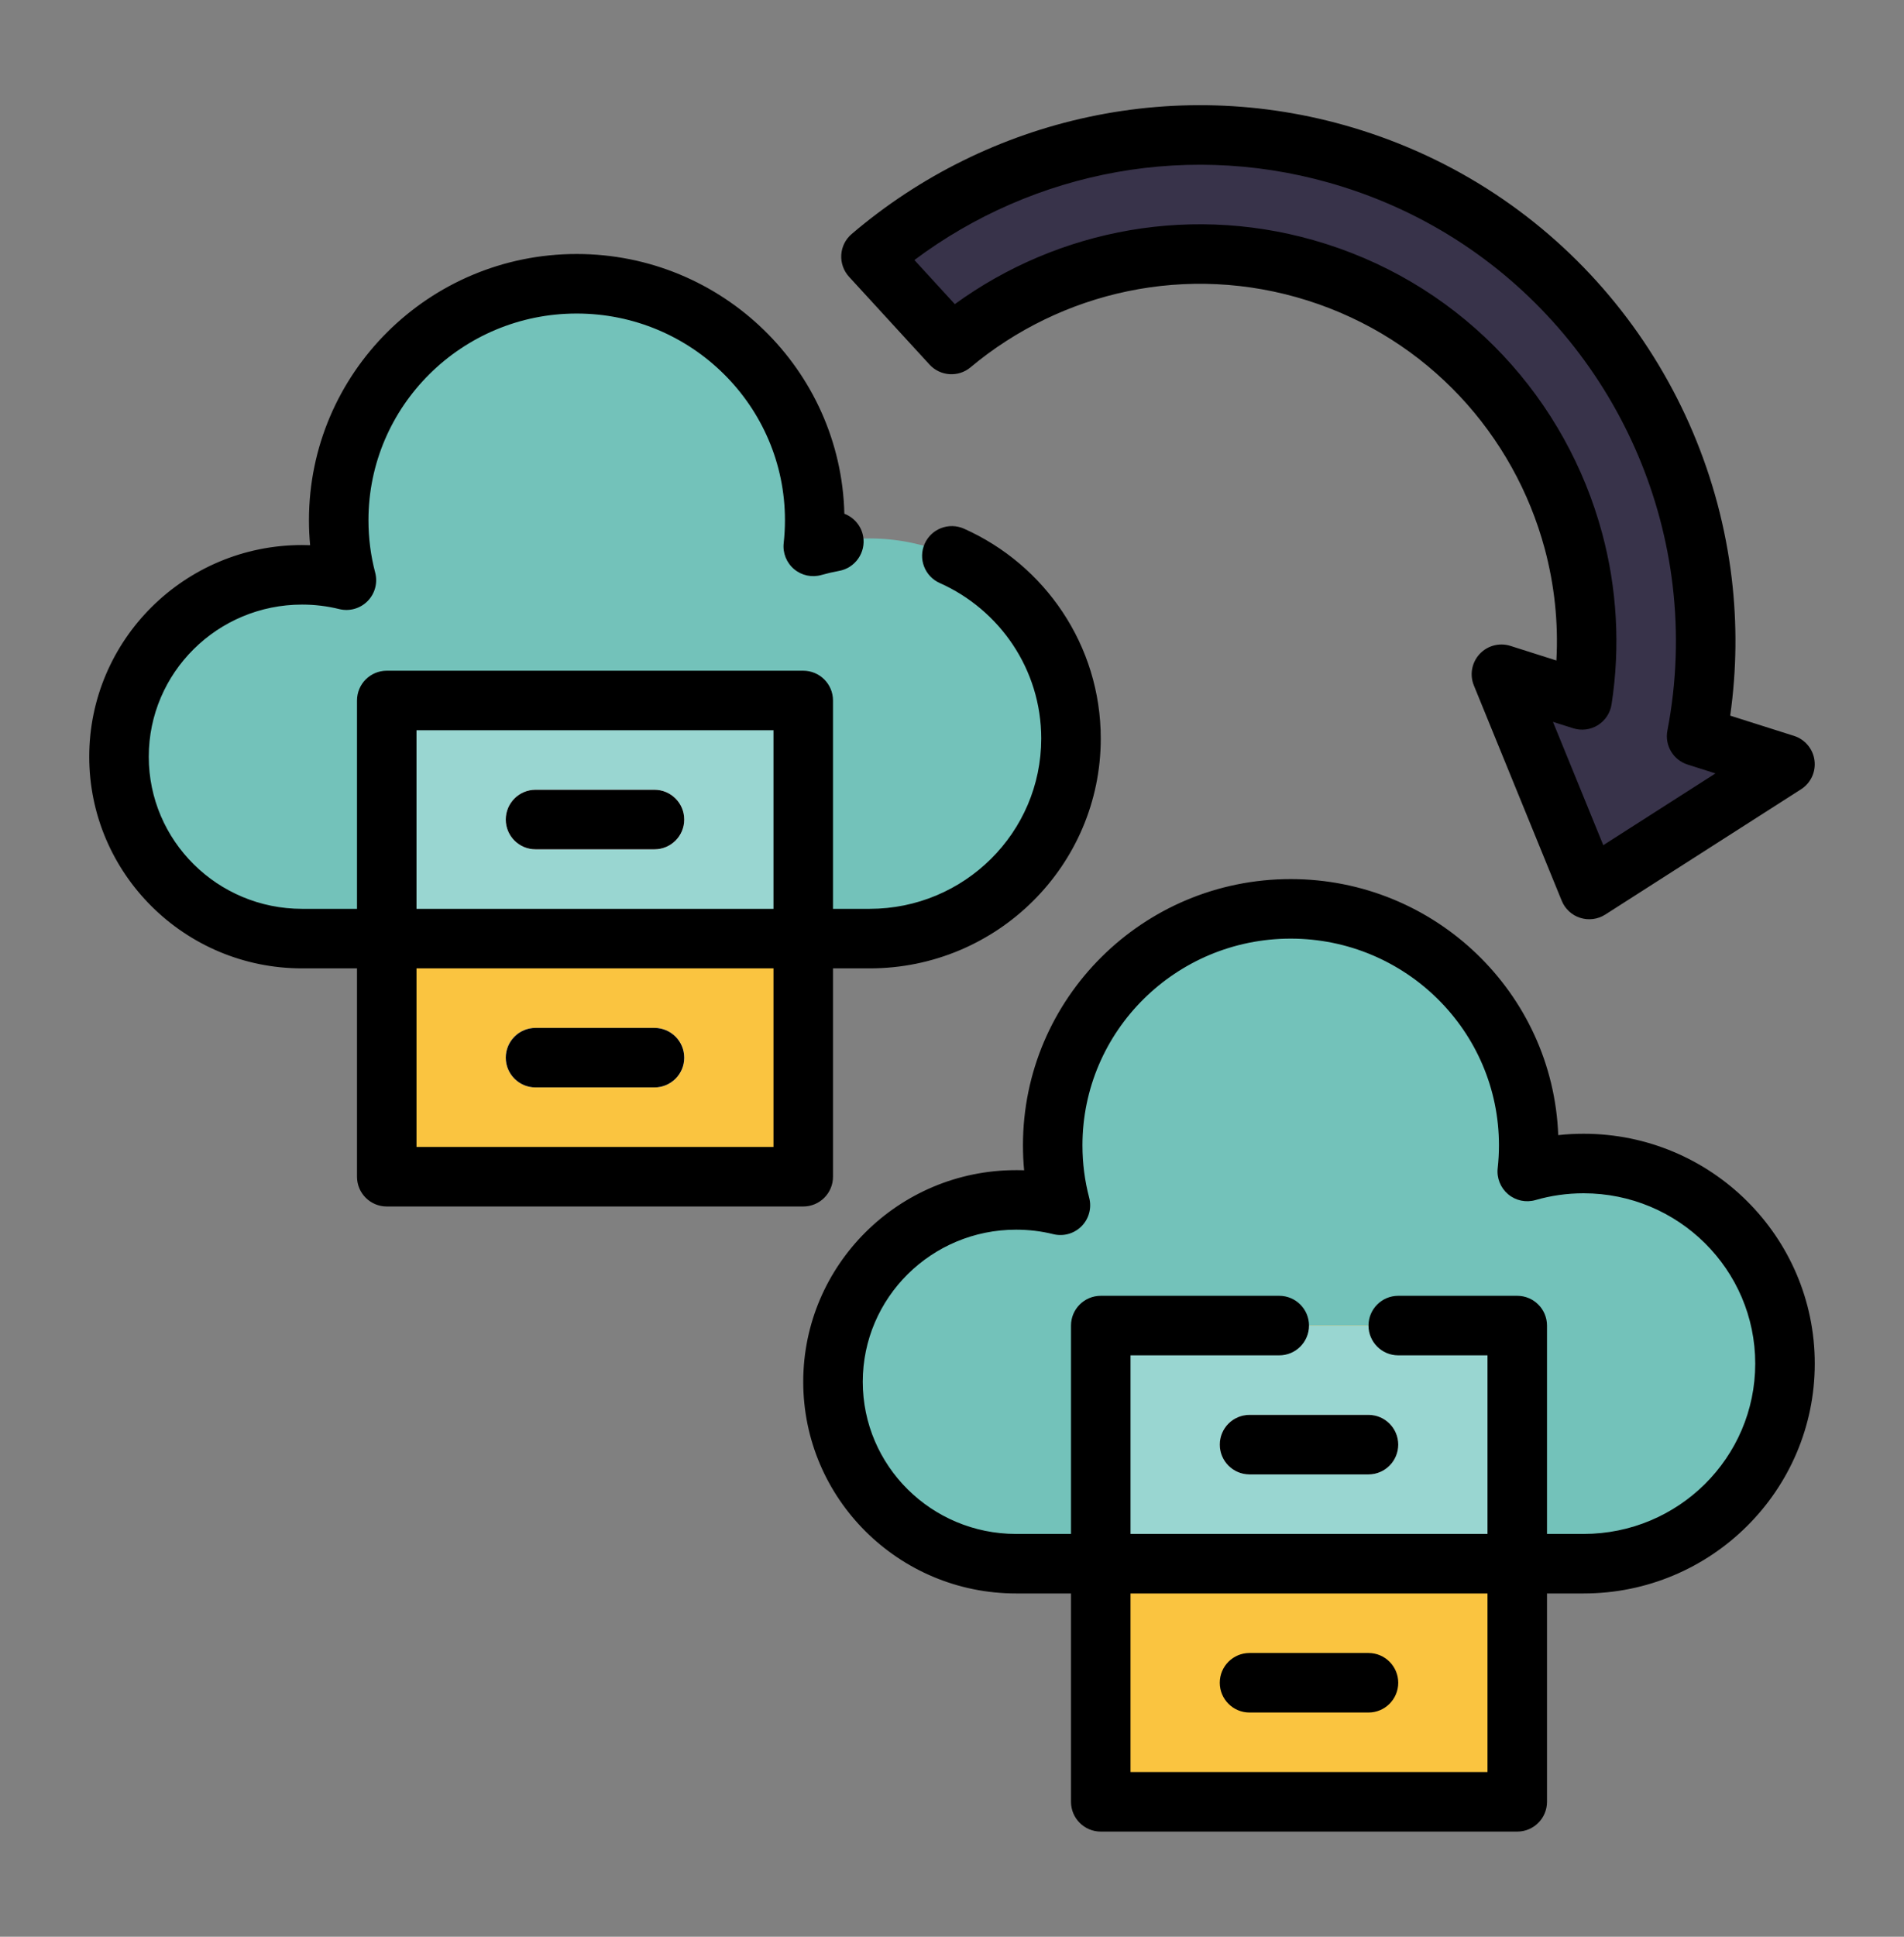 <svg width="60" height="61" viewBox="0 0 60 61" fill="none" xmlns="http://www.w3.org/2000/svg">
<rect x="0" y="0" width="60" height="61" fill="#808080" stroke="none"/>
<path fill-rule="evenodd" clip-rule="evenodd" d="M12.188 29.562H9.519C6.335 29.562 3.75 26.996 3.75 23.833C3.75 20.671 6.335 18.104 9.519 18.104C10.001 18.104 10.469 18.163 10.916 18.274C10.758 17.67 10.673 17.038 10.673 16.385C10.673 12.275 14.033 8.938 18.173 8.938C22.312 8.938 25.673 12.275 25.673 16.385C25.673 16.663 25.657 16.938 25.628 17.209C26.191 17.046 26.787 16.959 27.404 16.959C30.907 16.959 33.75 19.782 33.75 23.261C33.75 26.739 30.907 29.562 27.404 29.562H25.312" fill="#73C2BA"/>
<path fill-rule="evenodd" clip-rule="evenodd" d="M34.688 49.25H32.019C28.835 49.25 26.25 46.683 26.25 43.521C26.25 40.359 28.835 37.792 32.019 37.792C32.501 37.792 32.969 37.85 33.416 37.962C33.258 37.358 33.173 36.725 33.173 36.072C33.173 31.962 36.533 28.625 40.673 28.625C44.812 28.625 48.173 31.962 48.173 36.072C48.173 36.351 48.157 36.626 48.127 36.897C48.691 36.733 49.287 36.646 49.904 36.646C53.407 36.646 56.25 39.47 56.25 42.948C56.25 46.426 53.407 49.25 49.904 49.25H47.812" fill="#73C2BA"/>
<path fill-rule="evenodd" clip-rule="evenodd" d="M12.188 22.062H25.312V37.062H12.188V22.062Z" fill="#FAC440"/>
<path fill-rule="evenodd" clip-rule="evenodd" d="M34.688 41.75H47.812V56.75H34.688V41.75Z" fill="#FAC440"/>
<path fill-rule="evenodd" clip-rule="evenodd" d="M12.188 22.062H25.312V29.562H12.188V22.062Z" fill="#99D6D1"/>
<path fill-rule="evenodd" clip-rule="evenodd" d="M34.688 41.75H47.812V49.25H34.688V41.75Z" fill="#99D6D1"/>
<path fill-rule="evenodd" clip-rule="evenodd" d="M16.875 26.75C16.358 26.75 15.938 26.33 15.938 25.812C15.938 25.295 16.358 24.875 16.875 24.875H20.625C21.142 24.875 21.562 25.295 21.562 25.812C21.562 26.33 21.142 26.75 20.625 26.75H16.875Z" fill="#F6F7F6"/>
<path fill-rule="evenodd" clip-rule="evenodd" d="M16.875 26.75C16.358 26.75 15.938 26.33 15.938 25.812C15.938 25.295 16.358 24.875 16.875 24.875H20.625C21.142 24.875 21.562 25.295 21.562 25.812C21.562 26.33 21.142 26.75 20.625 26.75H16.875Z" fill="#F6F7F6"/>
<path fill-rule="evenodd" clip-rule="evenodd" d="M39.375 46.438C38.858 46.438 38.438 46.017 38.438 45.5C38.438 44.983 38.858 44.562 39.375 44.562H43.125C43.642 44.562 44.062 44.983 44.062 45.5C44.062 46.017 43.642 46.438 43.125 46.438H39.375Z" fill="#F6F7F6"/>
<path fill-rule="evenodd" clip-rule="evenodd" d="M16.875 34.25C16.358 34.25 15.938 33.83 15.938 33.312C15.938 32.795 16.358 32.375 16.875 32.375H20.625C21.142 32.375 21.562 32.795 21.562 33.312C21.562 33.83 21.142 34.25 20.625 34.25H16.875Z" fill="#F6F7F6"/>
<path fill-rule="evenodd" clip-rule="evenodd" d="M16.875 34.25C16.358 34.25 15.938 33.83 15.938 33.312C15.938 32.795 16.358 32.375 16.875 32.375H20.625C21.142 32.375 21.562 32.795 21.562 33.312C21.562 33.83 21.142 34.25 20.625 34.25H16.875Z" fill="#F6F7F6"/>
<path fill-rule="evenodd" clip-rule="evenodd" d="M56.249 24.071L50.08 28.016L47.313 21.237L49.856 22.044C50.121 20.34 50.012 18.639 49.582 17.04C48.538 13.16 45.603 9.876 41.493 8.573C37.374 7.267 33.071 8.267 29.982 10.849L27.445 8.084C31.493 4.627 37.183 3.272 42.626 4.998C48.782 6.95 52.924 12.301 53.639 18.326C53.828 19.916 53.779 21.554 53.464 23.188L56.249 24.071Z" fill="#38334A"/>
<path fill-rule="evenodd" clip-rule="evenodd" d="M33.75 50.188H32.019C28.316 50.188 25.312 47.199 25.312 43.521C25.312 39.843 28.316 36.855 32.019 36.855C32.104 36.855 32.188 36.855 32.273 36.859C32.248 36.6 32.236 36.338 32.236 36.073C32.236 31.447 36.014 27.688 40.673 27.688C45.223 27.688 48.935 31.274 49.104 35.752C49.367 35.723 49.634 35.709 49.904 35.709C53.926 35.709 57.188 38.955 57.188 42.948C57.188 46.942 53.926 50.188 49.904 50.188H48.75V56.75C48.75 57.268 48.33 57.688 47.812 57.688H34.688C34.17 57.688 33.75 57.268 33.75 56.75V50.188ZM48.75 48.313H49.904C52.887 48.313 55.312 45.911 55.312 42.948C55.312 39.986 52.887 37.584 49.904 37.584C49.378 37.584 48.869 37.658 48.388 37.797C48.087 37.884 47.764 37.816 47.524 37.614C47.285 37.412 47.161 37.104 47.196 36.794C47.222 36.556 47.236 36.316 47.236 36.073C47.236 32.478 44.293 29.563 40.673 29.563C37.053 29.563 34.111 32.478 34.111 36.073C34.111 36.643 34.184 37.196 34.323 37.723C34.407 38.042 34.317 38.384 34.085 38.619C33.852 38.855 33.513 38.951 33.191 38.871C32.816 38.778 32.423 38.73 32.019 38.73C29.354 38.73 27.188 40.874 27.188 43.521C27.188 46.168 29.354 48.313 32.019 48.313H33.75V41.75C33.75 41.233 34.17 40.813 34.688 40.813H40.312C40.83 40.813 41.25 41.233 41.25 41.75C41.25 42.268 40.83 42.688 40.312 42.688H35.625V48.313H46.875V42.688H44.062C43.545 42.688 43.125 42.268 43.125 41.75C43.125 41.233 43.545 40.813 44.062 40.813H47.812C48.33 40.813 48.75 41.233 48.75 41.75V48.313ZM35.625 50.188V55.813H46.875V50.188H35.625ZM39.375 53.938C38.858 53.938 38.438 53.518 38.438 53C38.438 52.483 38.858 52.063 39.375 52.063H43.125C43.642 52.063 44.062 52.483 44.062 53C44.062 53.518 43.642 53.938 43.125 53.938H39.375ZM39.375 46.438C38.858 46.438 38.438 46.018 38.438 45.5C38.438 44.983 38.858 44.563 39.375 44.563H43.125C43.642 44.563 44.062 44.983 44.062 45.5C44.062 46.018 43.642 46.438 43.125 46.438H39.375ZM11.25 30.5H9.519C5.816 30.5 2.812 27.511 2.812 23.834C2.812 20.156 5.816 17.167 9.519 17.167C9.604 17.167 9.688 17.168 9.773 17.172C9.748 16.913 9.736 16.651 9.736 16.385C9.736 11.759 13.514 8 18.173 8C22.762 8 26.498 11.649 26.608 16.181C26.906 16.294 27.14 16.557 27.2 16.893C27.291 17.402 26.95 17.89 26.441 17.981C26.254 18.015 26.069 18.058 25.888 18.109C25.587 18.196 25.264 18.128 25.024 17.926C24.785 17.725 24.661 17.416 24.696 17.106C24.722 16.869 24.736 16.629 24.736 16.385C24.736 12.791 21.793 9.875 18.173 9.875C14.553 9.875 11.611 12.791 11.611 16.385C11.611 16.955 11.684 17.508 11.823 18.035C11.907 18.355 11.817 18.696 11.585 18.931C11.352 19.168 11.013 19.263 10.691 19.184C10.316 19.091 9.923 19.042 9.519 19.042C6.854 19.042 4.688 21.187 4.688 23.834C4.688 26.48 6.854 28.625 9.519 28.625H11.25V22.063C11.25 21.545 11.67 21.125 12.188 21.125H25.312C25.83 21.125 26.25 21.545 26.25 22.063V28.625H27.404C30.386 28.625 32.812 26.223 32.812 23.261C32.812 21.079 31.497 19.202 29.614 18.363C29.141 18.153 28.928 17.598 29.139 17.126C29.349 16.653 29.904 16.441 30.377 16.651C32.917 17.782 34.688 20.318 34.688 23.261C34.688 27.255 31.426 30.5 27.404 30.5H26.25V37.063C26.25 37.58 25.83 38 25.312 38H12.188C11.67 38 11.25 37.58 11.25 37.063V30.5ZM24.375 28.625V23H13.125V28.625H24.375ZM13.125 30.5V36.125H24.375V30.5H13.125ZM16.875 34.25C16.358 34.25 15.938 33.83 15.938 33.313C15.938 32.795 16.358 32.375 16.875 32.375H20.625C21.142 32.375 21.562 32.795 21.562 33.313C21.562 33.83 21.142 34.25 20.625 34.25H16.875ZM16.875 26.75C16.358 26.75 15.938 26.33 15.938 25.813C15.938 25.295 16.358 24.875 16.875 24.875H20.625C21.142 24.875 21.562 25.295 21.562 25.813C21.562 26.33 21.142 26.75 20.625 26.75H16.875ZM56.755 24.86L50.587 28.805C50.352 28.955 50.063 28.994 49.798 28.909C49.533 28.826 49.319 28.628 49.214 28.37L46.446 21.591C46.308 21.255 46.378 20.869 46.625 20.601C46.871 20.334 47.25 20.234 47.597 20.343L49.046 20.803C49.112 19.602 48.982 18.415 48.678 17.282C47.714 13.702 45.005 10.67 41.211 9.467C37.408 8.261 33.436 9.185 30.584 11.569C30.2 11.89 29.631 11.852 29.292 11.483L26.755 8.717C26.584 8.53 26.495 8.28 26.511 8.026C26.526 7.772 26.644 7.536 26.838 7.371C31.124 3.711 37.148 2.278 42.91 4.105C49.428 6.171 53.813 11.836 54.571 18.215C54.74 19.632 54.729 21.084 54.523 22.54L56.533 23.177C56.88 23.287 57.132 23.588 57.179 23.948C57.227 24.309 57.062 24.664 56.755 24.86ZM54.059 24.36L53.182 24.081C52.728 23.938 52.454 23.477 52.544 23.011C52.84 21.473 52.887 19.933 52.709 18.436C52.036 12.765 48.138 7.729 42.344 5.893C37.553 4.373 32.558 5.39 28.815 8.19L30.089 9.579C33.348 7.213 37.648 6.371 41.777 7.68C46.203 9.083 49.364 12.619 50.488 16.796C50.951 18.519 51.068 20.351 50.784 22.187C50.742 22.457 50.584 22.696 50.351 22.841C50.119 22.985 49.835 23.02 49.574 22.937L48.938 22.736L50.524 26.62L54.059 24.36Z" fill="black"/>
</svg>
